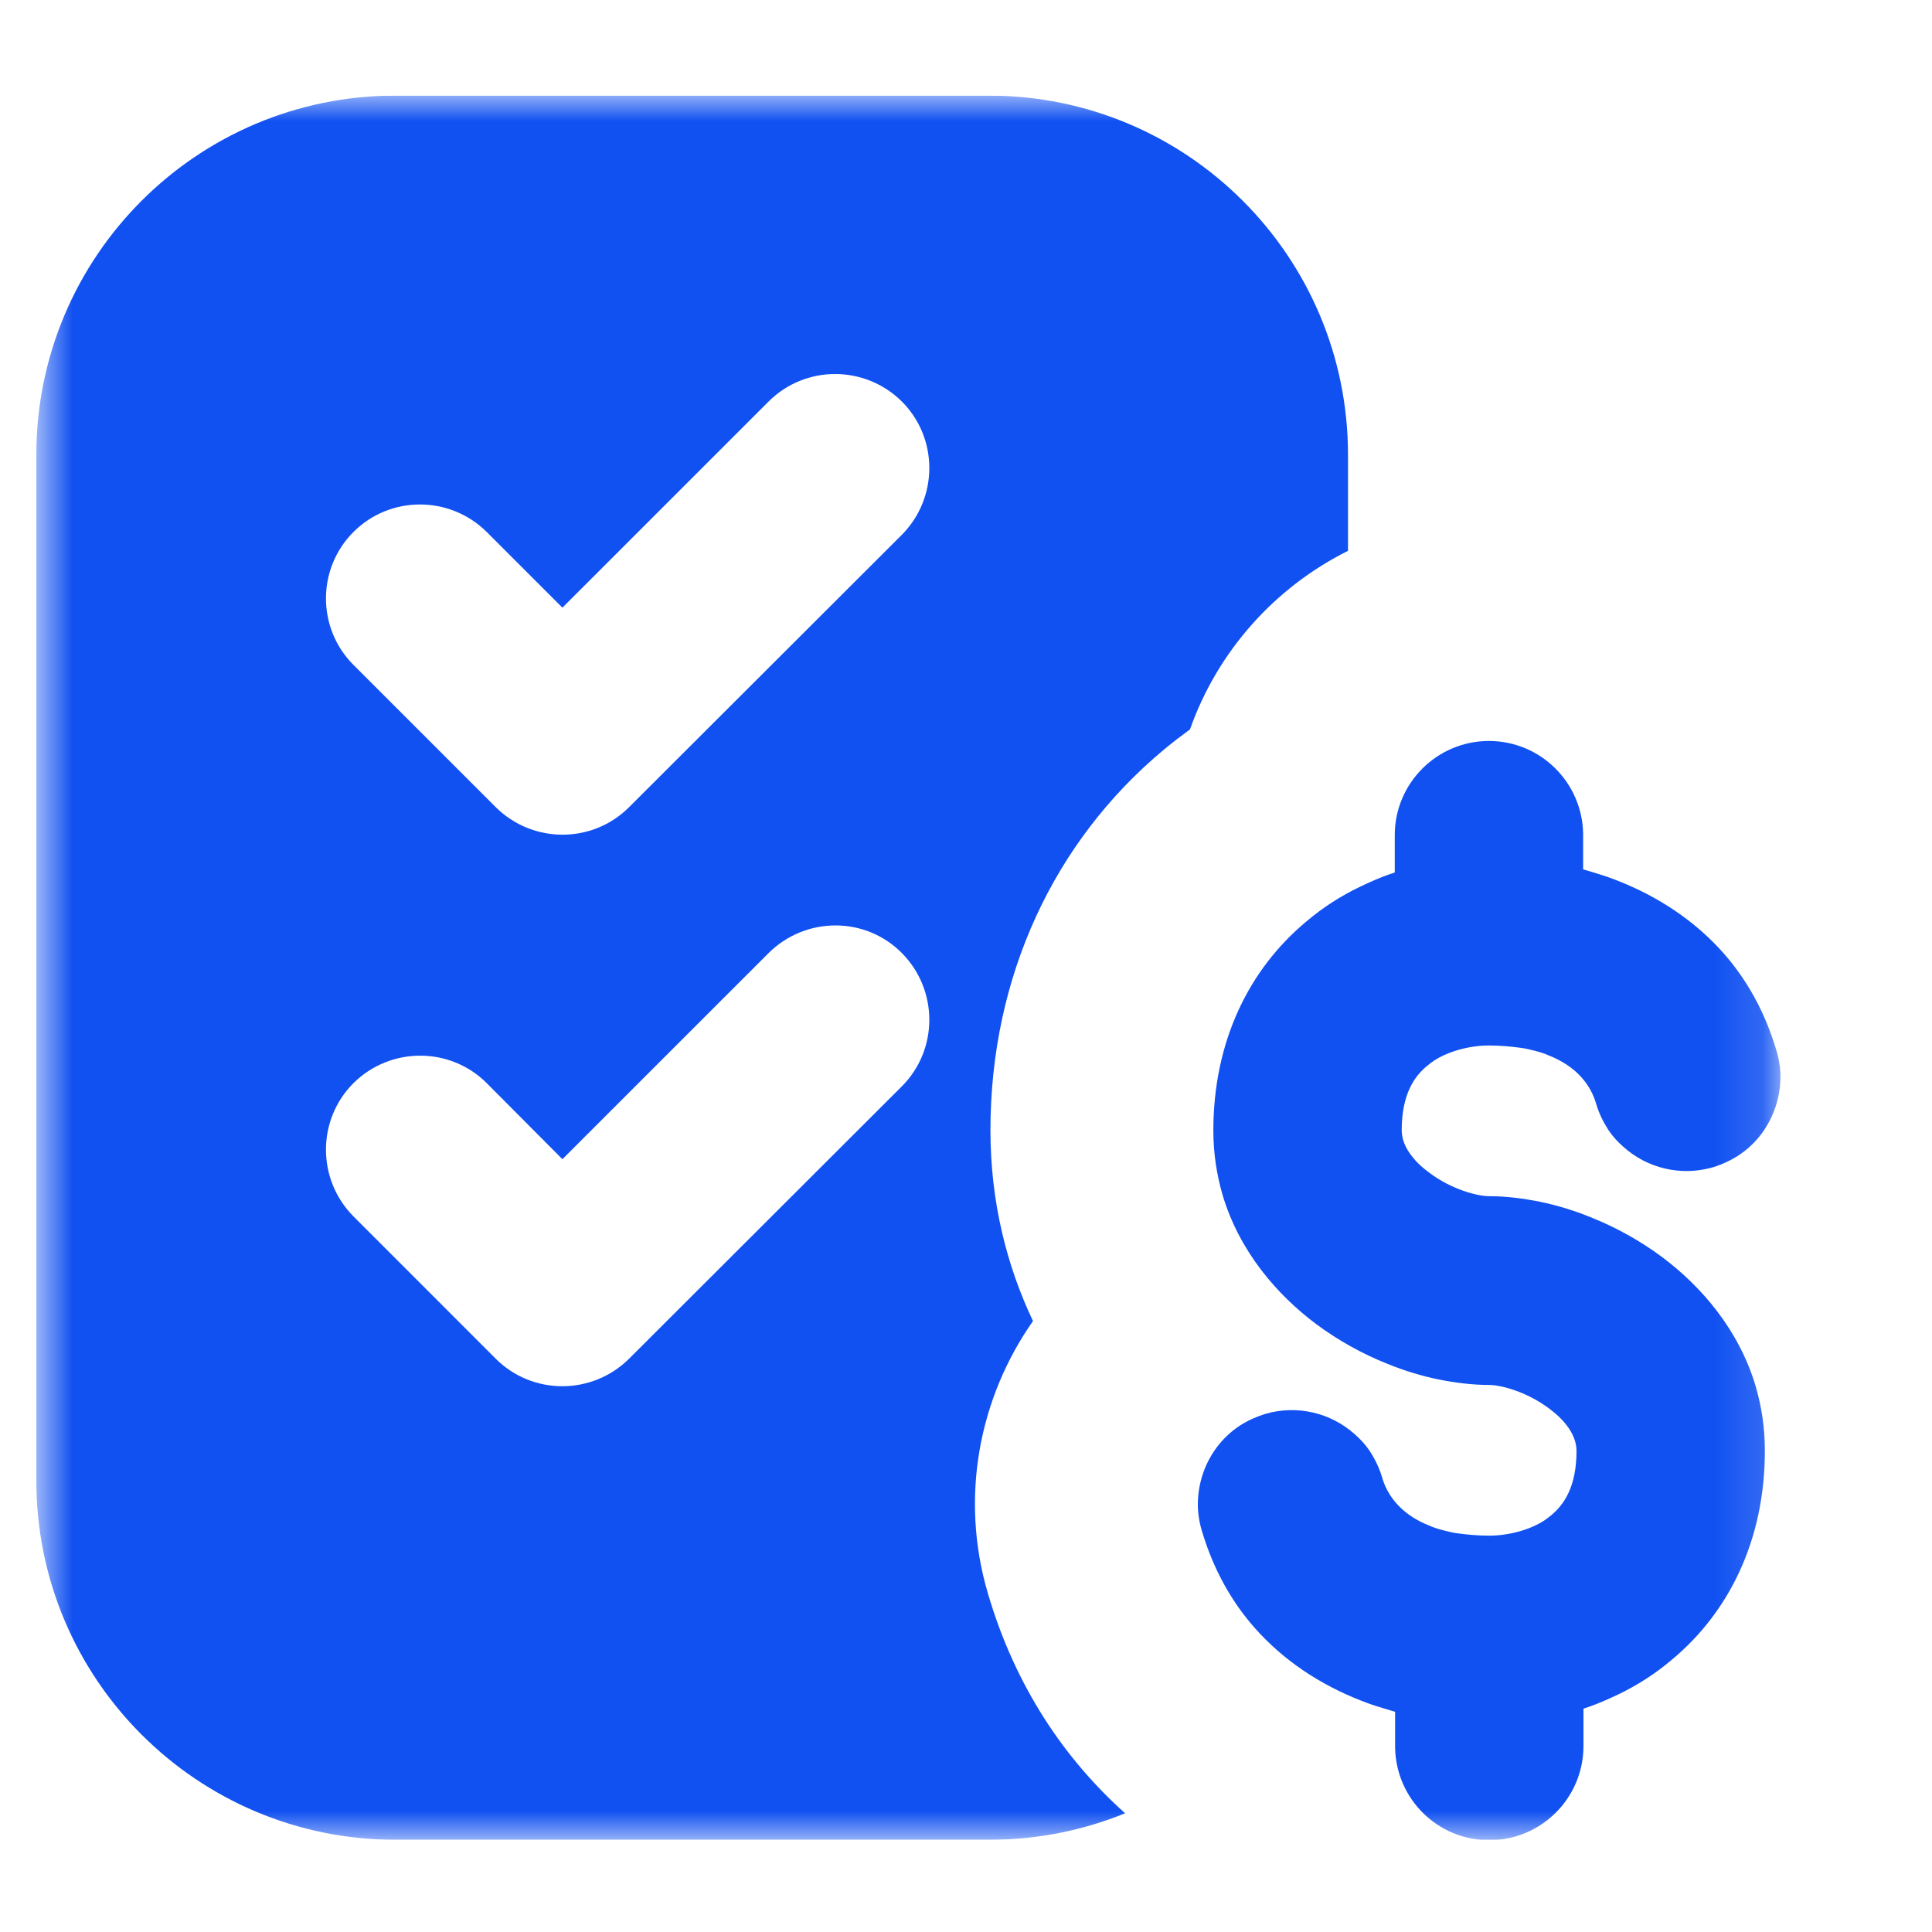 <svg width="40" height="40" viewBox="0 0 40 40" fill="none" xmlns="http://www.w3.org/2000/svg">
<mask id="mask0_2001_2" style="mask-type:luminance" maskUnits="userSpaceOnUse" x="0" y="0" width="40" height="40">
<path d="M0 0H39.122V39.122H0V0Z" fill="white"/>
</mask>
<g mask="url(#mask0_2001_2)">
<g clip-path="url(#clip0_2001_2)">
<mask id="mask1_2001_2" style="mask-type:luminance" maskUnits="userSpaceOnUse" x="0" y="1" width="37" height="38">
<path d="M36.865 1.979H0.752V38.091H36.865V1.979Z" fill="white"/>
</mask>
<g mask="url(#mask1_2001_2)">
<path fill-rule="evenodd" clip-rule="evenodd" d="M32.929 25.2C32.589 25.062 32.235 24.954 31.889 24.882C31.528 24.81 31.174 24.766 30.834 24.766C30.589 24.766 30.054 24.629 29.585 24.275C29.44 24.167 29.332 24.066 29.253 23.965C29.079 23.755 29.021 23.56 29.021 23.401C29.021 22.657 29.281 22.289 29.541 22.072C29.592 22.029 29.642 21.993 29.693 21.957C29.816 21.877 29.96 21.812 30.112 21.762C30.336 21.689 30.581 21.646 30.827 21.646C31.073 21.646 31.297 21.668 31.506 21.697C31.6 21.711 31.686 21.733 31.773 21.754C31.889 21.783 31.997 21.819 32.091 21.863C32.149 21.884 32.206 21.913 32.264 21.942C32.698 22.166 32.943 22.498 33.044 22.845C33.102 23.047 33.196 23.235 33.304 23.401C33.391 23.531 33.499 23.647 33.615 23.748C34.099 24.181 34.792 24.362 35.464 24.167C35.652 24.109 35.825 24.029 35.984 23.928C36.374 23.676 36.648 23.293 36.778 22.86C36.851 22.614 36.88 22.354 36.851 22.094C36.836 21.978 36.815 21.863 36.778 21.747C36.54 20.945 36.164 20.281 35.688 19.739C35.081 19.053 34.323 18.562 33.499 18.237C33.449 18.215 33.398 18.201 33.348 18.179C33.232 18.136 33.109 18.1 32.994 18.064C32.922 18.042 32.849 18.02 32.777 17.999V17.291C32.777 17.276 32.777 17.269 32.777 17.255C32.755 16.193 31.889 15.341 30.827 15.341C29.751 15.341 28.877 16.215 28.877 17.291V18.064C28.696 18.122 28.516 18.194 28.343 18.273C28.277 18.302 28.22 18.331 28.155 18.36C27.765 18.548 27.389 18.786 27.042 19.082C25.865 20.064 25.121 21.552 25.121 23.408C25.121 23.885 25.193 24.326 25.309 24.73C25.656 25.907 26.443 26.81 27.245 27.41C27.7 27.749 28.205 28.031 28.733 28.24C29.072 28.378 29.426 28.486 29.773 28.558C30.134 28.63 30.488 28.674 30.827 28.674C31.073 28.674 31.607 28.811 32.077 29.165C32.221 29.273 32.329 29.374 32.409 29.475C32.582 29.685 32.64 29.88 32.64 30.039C32.64 30.783 32.38 31.151 32.12 31.368C32.069 31.411 32.019 31.447 31.968 31.483C31.845 31.563 31.701 31.628 31.549 31.678C31.325 31.75 31.08 31.794 30.834 31.794C30.589 31.794 30.365 31.772 30.155 31.743C30.061 31.729 29.975 31.707 29.888 31.685C29.773 31.657 29.664 31.62 29.57 31.577C29.512 31.555 29.455 31.526 29.397 31.498C28.964 31.274 28.718 30.942 28.617 30.595C28.559 30.393 28.465 30.205 28.357 30.039C28.27 29.909 28.162 29.793 28.046 29.692C27.562 29.259 26.869 29.078 26.197 29.273C26.01 29.331 25.836 29.41 25.677 29.511C25.287 29.764 25.013 30.147 24.883 30.58C24.811 30.826 24.782 31.086 24.811 31.346C24.825 31.462 24.847 31.577 24.883 31.693C25.121 32.494 25.497 33.159 25.974 33.7C26.58 34.387 27.338 34.878 28.162 35.203C28.212 35.224 28.263 35.239 28.314 35.261C28.429 35.304 28.552 35.34 28.668 35.376C28.74 35.398 28.812 35.419 28.884 35.441V36.149C28.884 36.163 28.884 36.171 28.884 36.185C28.906 37.247 29.765 38.099 30.834 38.099C31.91 38.099 32.784 37.225 32.784 36.149V35.376C32.965 35.318 33.145 35.246 33.319 35.167C33.384 35.138 33.442 35.109 33.507 35.08C33.897 34.892 34.272 34.654 34.619 34.358C35.796 33.376 36.54 31.888 36.54 30.032C36.54 29.555 36.468 29.114 36.352 28.71C36.006 27.532 35.218 26.63 34.417 26.03C33.962 25.691 33.456 25.409 32.929 25.2Z" fill="#1151F1"/>
<path fill-rule="evenodd" clip-rule="evenodd" d="M8.192 1.979H20.47C24.58 1.979 27.909 5.308 27.909 9.418V11.404C26.392 12.162 25.208 13.484 24.637 15.102C24.45 15.239 24.269 15.376 24.088 15.528C21.821 17.42 20.506 20.223 20.506 23.401C20.506 24.903 20.853 26.225 21.387 27.351C20.275 28.933 19.863 30.999 20.456 32.999C21.026 34.935 22.052 36.43 23.294 37.542C22.427 37.896 21.474 38.091 20.477 38.091H8.192C4.082 38.091 0.752 34.762 0.752 30.652V9.418C0.752 5.308 4.082 1.979 8.192 1.979ZM10.077 22.425C9.318 21.667 8.083 21.667 7.318 22.425C6.559 23.184 6.559 24.419 7.318 25.184L10.264 28.131C11.023 28.89 12.258 28.89 13.024 28.131L18.672 22.491C19.43 21.732 19.43 20.497 18.672 19.732C17.913 18.966 16.678 18.973 15.913 19.732L11.644 24L10.077 22.425ZM7.318 11.014C8.076 10.255 9.311 10.255 10.077 11.014L11.644 12.581L15.913 8.313C16.671 7.554 17.906 7.554 18.672 8.313C19.43 9.071 19.43 10.306 18.672 11.072L13.024 16.712C12.265 17.471 11.03 17.471 10.264 16.712L7.318 13.766C6.559 13.007 6.559 11.772 7.318 11.014Z" fill="#1151F1"/>
</g>
</g>
</g>
<defs>
<clipPath id="clip0_2001_2">
<rect width="36.113" height="36.113" fill="white" transform="translate(0.752 1.979)"/>
</clipPath>
</defs>
</svg>
